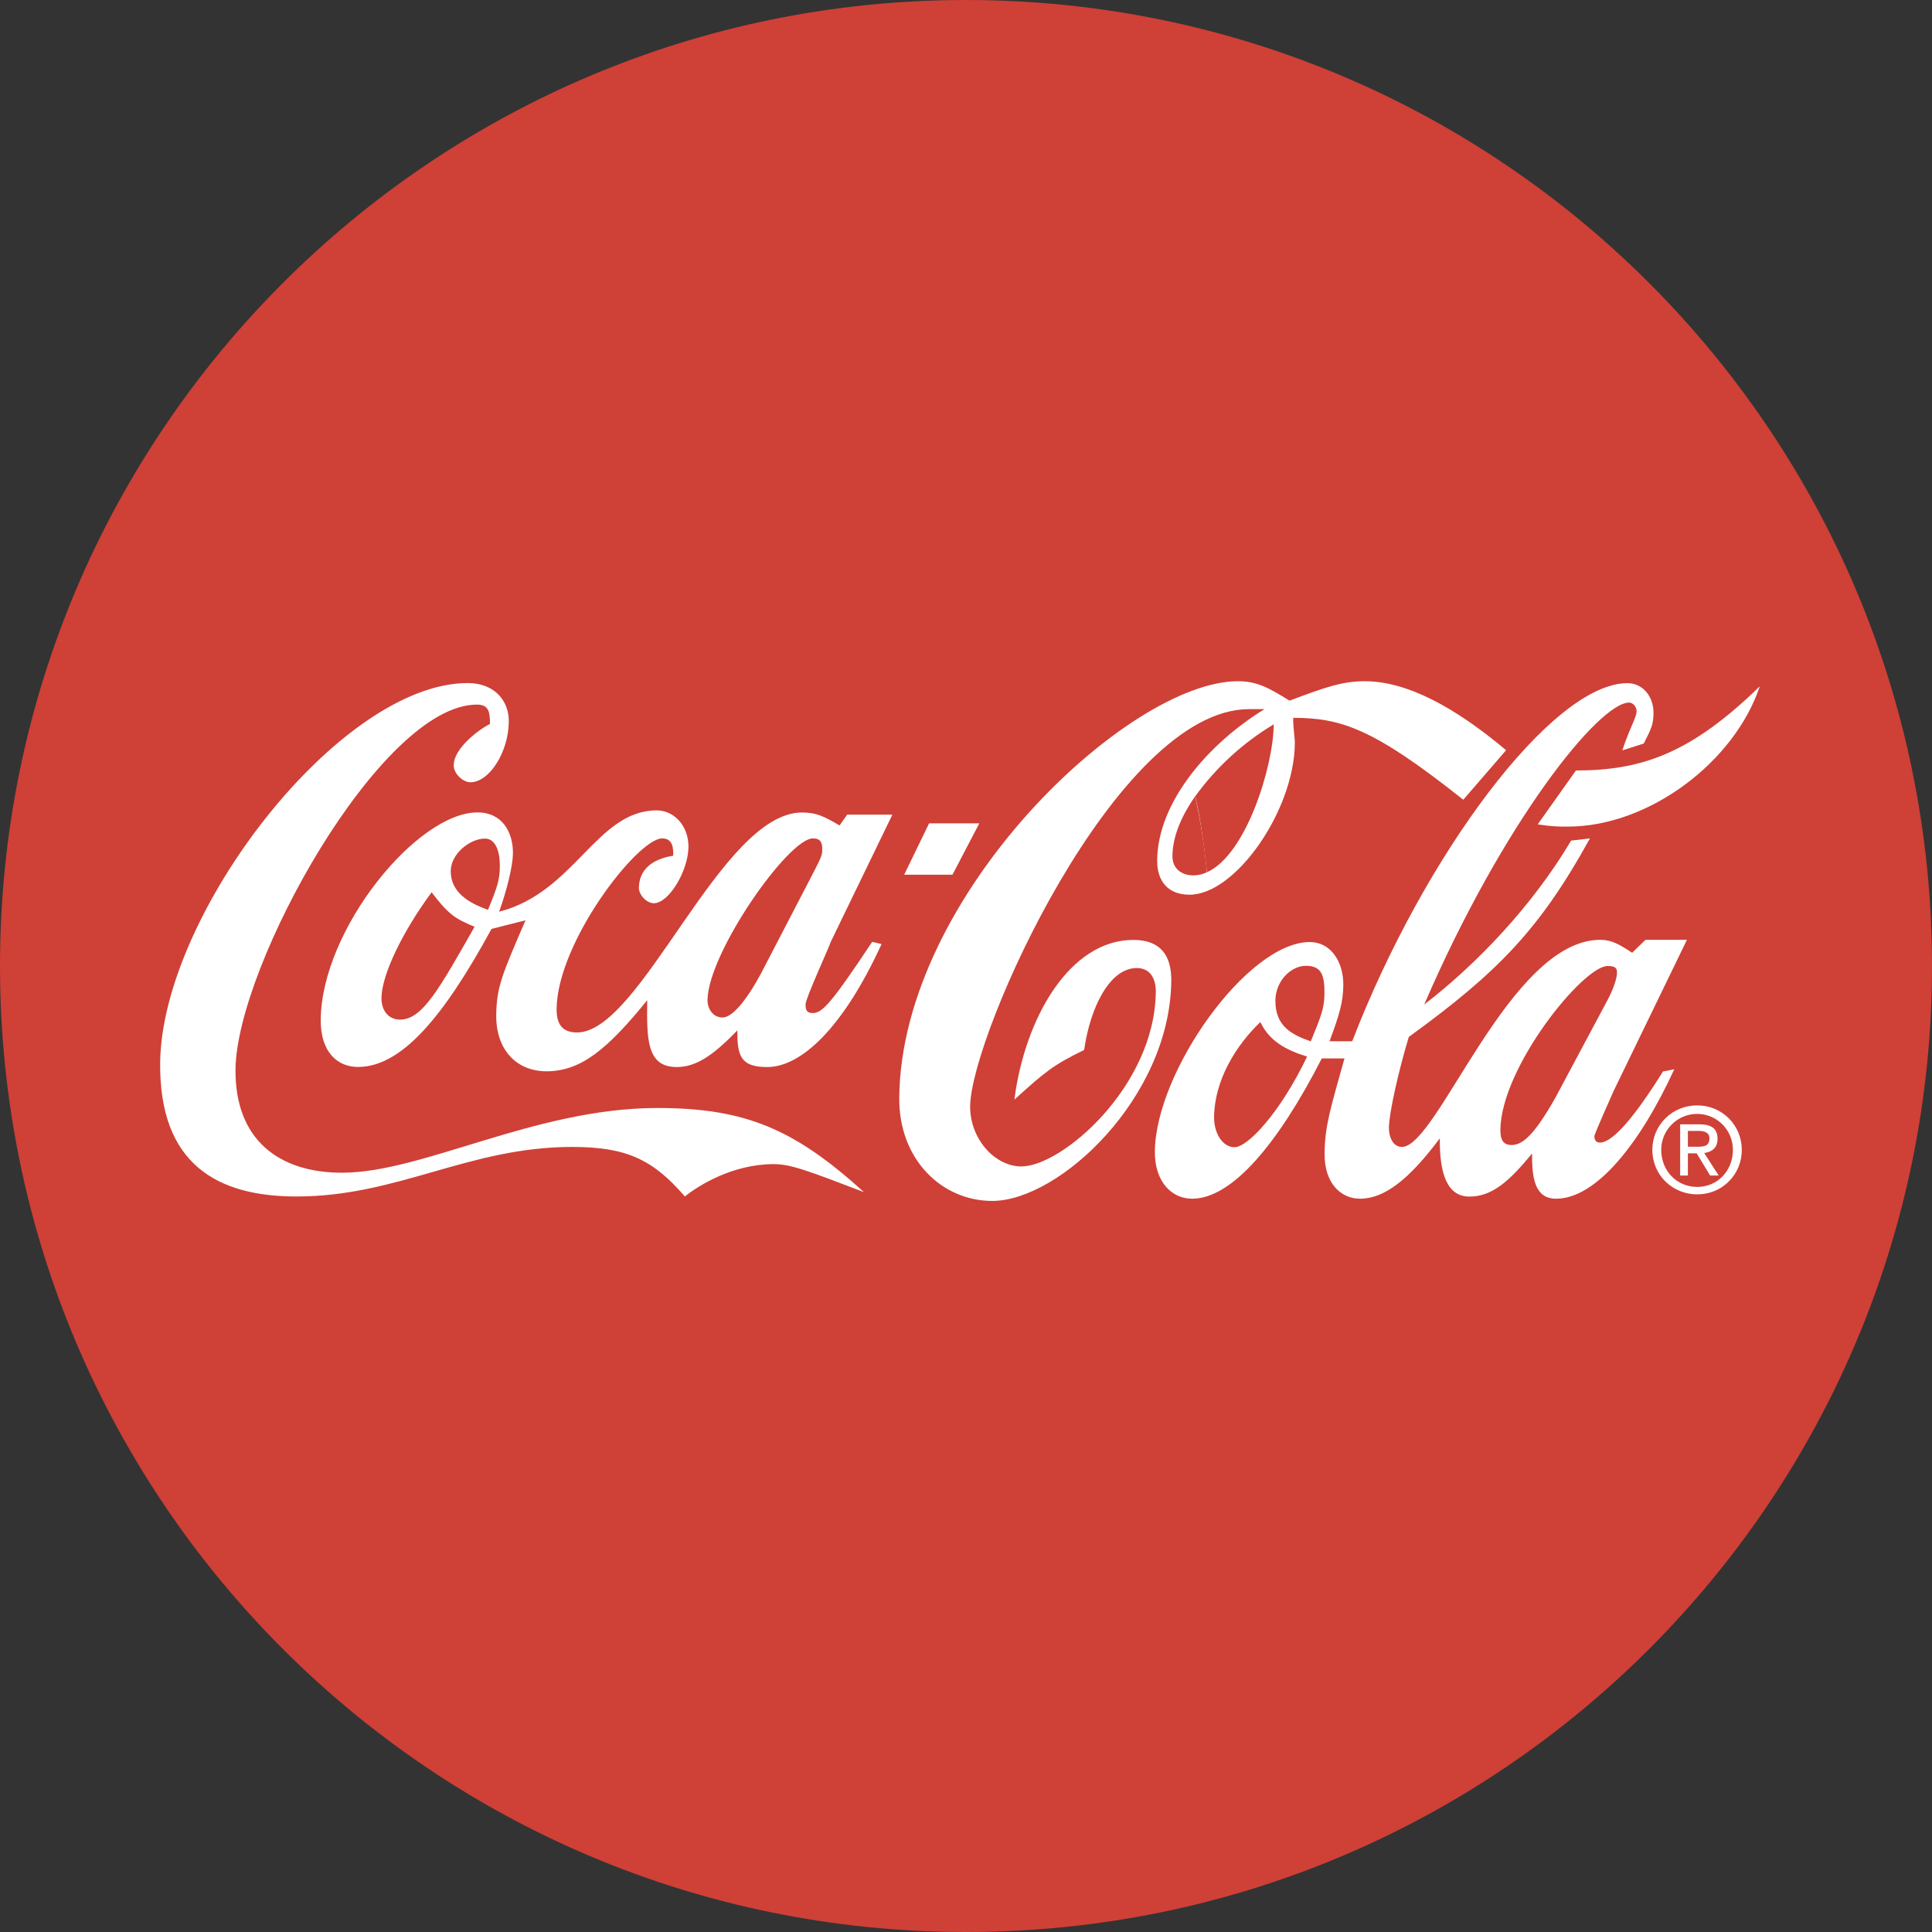 <svg width="20" height="20" viewBox="0 0 20 20" fill="none" xmlns="http://www.w3.org/2000/svg">
<rect x="0" y="0" width="20" height="20" fill="#333333" stroke="none"/>
<path d="M10 20C15.523 20 20 15.523 20 10C20 4.477 15.523 0 10 0C4.477 0 0 4.477 0 10C0 15.523 4.477 20 10 20Z" fill="#CF4037"/>
<path d="M5.924 11.873C6.49 11.873 6.762 12.007 7.09 12.386C7.228 12.274 7.581 12.051 8.01 12.051C8.186 12.051 8.361 12.118 8.944 12.341C8.229 11.694 7.724 11.47 6.806 11.47C5.538 11.47 4.379 12.14 3.54 12.14C2.895 12.14 2.43 11.805 2.438 11.068C2.45 9.997 3.941 7.294 4.937 7.294C5.054 7.294 5.073 7.361 5.072 7.495C4.974 7.54 4.698 7.741 4.697 7.92C4.695 8.009 4.792 8.098 4.87 8.098C5.065 8.098 5.264 7.786 5.267 7.472C5.27 7.25 5.115 7.071 4.842 7.071C3.515 7.071 1.675 9.461 1.658 11.001C1.647 12.051 2.249 12.386 3.069 12.386C4.123 12.386 4.85 11.873 5.924 11.873ZM12.814 7.052C13.013 7.052 13.132 7.119 13.349 7.253C13.709 7.119 13.888 7.052 14.127 7.052C14.564 7.052 15.059 7.319 15.591 7.766L15.148 8.279C14.221 7.542 13.884 7.431 13.387 7.431C13.386 7.542 13.405 7.632 13.404 7.698C13.397 8.39 12.791 9.262 12.314 9.262C12.095 9.262 11.977 9.127 11.979 8.904C11.986 8.301 12.509 7.698 13.09 7.341H12.93C11.558 7.341 10.051 10.713 10.043 11.45C10.039 11.785 10.295 12.075 10.574 12.075C10.991 12.075 11.955 11.249 11.965 10.266C11.966 10.133 11.908 10.021 11.768 10.021C11.49 10.021 11.287 10.422 11.223 10.869C10.903 11.025 10.823 11.092 10.501 11.383C10.61 10.534 11.076 9.73 11.732 9.73C12.01 9.73 12.128 9.886 12.125 10.154C12.113 11.36 10.967 12.432 10.271 12.432C9.755 12.432 9.302 12.008 9.309 11.36C9.331 9.263 11.681 7.052 12.814 7.052ZM9.86 9.055L10.138 8.523H9.618L9.36 9.055H9.86ZM18.217 7.105C17.507 7.797 16.998 7.976 16.314 7.976L15.918 8.534C16.074 8.557 16.133 8.557 16.23 8.557C17.07 8.557 17.956 7.887 18.217 7.105Z" fill="white"/>
<path d="M6.799 8.389C6.974 8.389 7.129 8.545 7.127 8.769C7.124 9.014 6.925 9.35 6.769 9.35C6.691 9.35 6.614 9.261 6.614 9.193C6.617 8.947 6.833 8.881 6.969 8.858C6.97 8.791 6.971 8.679 6.855 8.679C6.601 8.679 5.77 9.751 5.762 10.443C5.76 10.622 5.838 10.688 5.974 10.688C6.638 10.688 7.462 8.411 8.302 8.411C8.458 8.411 8.536 8.455 8.691 8.545L8.77 8.433H9.238L8.6 9.75C8.579 9.817 8.34 10.331 8.339 10.398C8.339 10.465 8.358 10.487 8.416 10.487C8.514 10.487 8.613 10.375 9.029 9.75L9.126 9.773C8.727 10.643 8.293 11.046 7.942 11.046C7.669 11.046 7.631 10.933 7.633 10.666C7.377 10.933 7.2 11.046 7.005 11.046C6.693 11.046 6.695 10.755 6.7 10.354C6.285 10.867 6.009 11.09 5.658 11.09C5.346 11.09 5.133 10.866 5.137 10.509C5.14 10.219 5.199 10.085 5.44 9.527L5.088 9.616C4.59 10.531 4.155 11.045 3.706 11.045C3.491 11.045 3.317 10.889 3.32 10.554C3.331 9.616 4.319 8.41 4.943 8.41C5.197 8.41 5.312 8.611 5.31 8.835C5.308 8.968 5.247 9.214 5.167 9.438C5.951 9.237 6.175 8.389 6.799 8.389Z" fill="white"/>
<path d="M4.468 9.237C4.171 9.639 3.952 10.086 3.949 10.331C3.948 10.466 4.025 10.555 4.142 10.555C4.377 10.555 4.555 10.22 4.913 9.594C4.699 9.505 4.641 9.461 4.468 9.237ZM5.021 8.681C4.865 8.681 4.668 8.837 4.666 9.016C4.664 9.239 4.858 9.351 5.052 9.418C5.152 9.173 5.173 9.106 5.174 8.971C5.177 8.792 5.119 8.681 5.021 8.681Z" fill="#CF4037"/>
<path d="M16.563 11.828C16.7 11.828 16.937 11.538 17.215 11.092L17.332 11.069C16.973 11.851 16.518 12.409 16.109 12.409C15.894 12.409 15.857 12.208 15.86 11.941C15.623 12.23 15.445 12.387 15.211 12.387C14.977 12.387 14.901 12.141 14.905 11.784C14.588 12.208 14.332 12.409 14.079 12.409C13.883 12.409 13.709 12.252 13.712 11.941C13.715 11.65 13.775 11.471 13.918 10.957H13.683C13.225 11.851 12.75 12.409 12.341 12.409C12.126 12.409 11.952 12.23 11.955 11.918C11.964 11.092 12.914 9.752 13.559 9.752C13.774 9.752 13.908 9.953 13.906 10.198C13.904 10.377 13.863 10.511 13.763 10.779H13.998C14.739 8.859 16.066 7.072 16.847 7.072C17.004 7.072 17.119 7.207 17.117 7.385C17.116 7.497 17.096 7.541 17.016 7.697L16.794 7.768C16.875 7.523 16.941 7.43 16.942 7.362C16.942 7.317 16.904 7.273 16.865 7.273C16.553 7.273 15.564 8.501 14.743 10.399C15.294 9.975 15.867 9.371 16.264 8.702L16.459 8.679C15.942 9.617 15.508 10.064 14.584 10.734C14.482 11.069 14.38 11.516 14.378 11.672C14.377 11.762 14.415 11.873 14.513 11.873C14.883 11.873 15.628 9.729 16.566 9.729C16.682 9.729 16.76 9.774 16.896 9.863L17.034 9.729H17.463L16.705 11.292C16.685 11.337 16.505 11.739 16.505 11.761C16.505 11.805 16.524 11.828 16.563 11.828Z" fill="white"/>
<path d="M16.642 10C16.388 10 15.538 11.049 15.532 11.697C15.531 11.809 15.569 11.853 15.647 11.853C15.745 11.853 15.863 11.787 16.102 11.362L16.639 10.357C16.698 10.245 16.739 10.134 16.739 10.067C16.74 10.022 16.721 10 16.642 10ZM13.519 9.998C13.363 9.998 13.205 10.155 13.203 10.356C13.2 10.624 13.375 10.713 13.569 10.78C13.669 10.535 13.709 10.445 13.711 10.289C13.713 10.087 13.675 9.998 13.519 9.998ZM13.047 10.58C12.791 10.826 12.573 11.183 12.568 11.563C12.567 11.742 12.663 11.876 12.78 11.876C12.917 11.876 13.253 11.518 13.531 10.938C13.317 10.871 13.142 10.781 13.047 10.58Z" fill="#CF4037"/>
<path d="M10.121 5.626C10.121 5.626 10.643 5.596 10.868 5.526C10.868 5.526 10.969 5.612 10.748 5.642C10.527 5.672 10.222 5.672 10.121 5.626Z" fill="#CF4037"/>
<path d="M17.569 11.443C17.509 11.443 17.448 11.454 17.392 11.477C17.336 11.499 17.284 11.533 17.241 11.576C17.198 11.618 17.164 11.669 17.14 11.725C17.117 11.781 17.105 11.842 17.105 11.902C17.105 12.169 17.318 12.364 17.569 12.364C17.63 12.364 17.69 12.353 17.746 12.33C17.803 12.307 17.854 12.273 17.897 12.23C17.94 12.187 17.974 12.136 17.997 12.08C18.02 12.023 18.031 11.963 18.031 11.902C18.031 11.842 18.019 11.782 17.996 11.726C17.973 11.67 17.939 11.619 17.896 11.576C17.853 11.534 17.802 11.5 17.746 11.477C17.69 11.454 17.63 11.443 17.569 11.443Z" fill="white"/>
<path d="M17.57 12.287C17.36 12.287 17.197 12.124 17.197 11.902C17.197 11.804 17.236 11.71 17.306 11.64C17.376 11.57 17.47 11.531 17.568 11.531C17.667 11.531 17.761 11.57 17.831 11.64C17.9 11.71 17.939 11.804 17.939 11.902C17.939 12.124 17.776 12.287 17.57 12.287ZM7.874 8.201H8.115C8.115 7.99 7.984 8.011 7.864 7.971C7.805 7.951 7.782 7.931 7.777 7.907C7.74 8.057 7.822 8.172 7.863 8.219C7.87 8.207 7.874 8.201 7.874 8.201Z" fill="#CF4037"/>
<path d="M9.163 5.584C9.163 5.584 8.461 5.444 9.012 5.413C9.102 5.409 9.142 5.419 9.142 5.419C9.142 5.419 8.827 5.459 8.962 5.464C9.097 5.469 9.148 5.479 9.148 5.479C9.148 5.479 8.917 5.499 9.007 5.519C9.053 5.529 9.163 5.584 9.163 5.584Z" fill="#CF4037"/>
<path d="M12.373 8.243C12.421 8.44 12.463 8.732 12.495 9.029C12.899 8.849 13.181 7.94 13.186 7.498C12.868 7.689 12.591 7.942 12.373 8.243Z" fill="#CF4037"/>
<path d="M7.479 10.533C7.576 10.533 7.715 10.376 7.874 10.085L8.372 9.126C8.511 8.858 8.511 8.858 8.512 8.79C8.512 8.723 8.494 8.679 8.415 8.679C8.161 8.679 7.33 9.862 7.324 10.354C7.324 10.443 7.381 10.533 7.479 10.533Z" fill="#CF4037"/>
<path d="M17.78 11.789C17.78 11.685 17.718 11.639 17.593 11.639H17.393V12.169H17.473V11.939H17.564L17.703 12.169H17.792L17.642 11.936C17.72 11.925 17.78 11.884 17.78 11.789Z" fill="white"/>
<path d="M17.473 11.871V11.707H17.581C17.637 11.707 17.696 11.719 17.696 11.785C17.696 11.867 17.635 11.871 17.568 11.871L17.473 11.871Z" fill="#CF4037"/>
<path d="M12.354 9.062C12.402 9.062 12.449 9.05 12.494 9.03C12.47 8.765 12.429 8.503 12.372 8.243C12.235 8.44 12.139 8.653 12.137 8.861C12.136 8.994 12.234 9.062 12.354 9.062Z" fill="#CF4037"/>
</svg>
